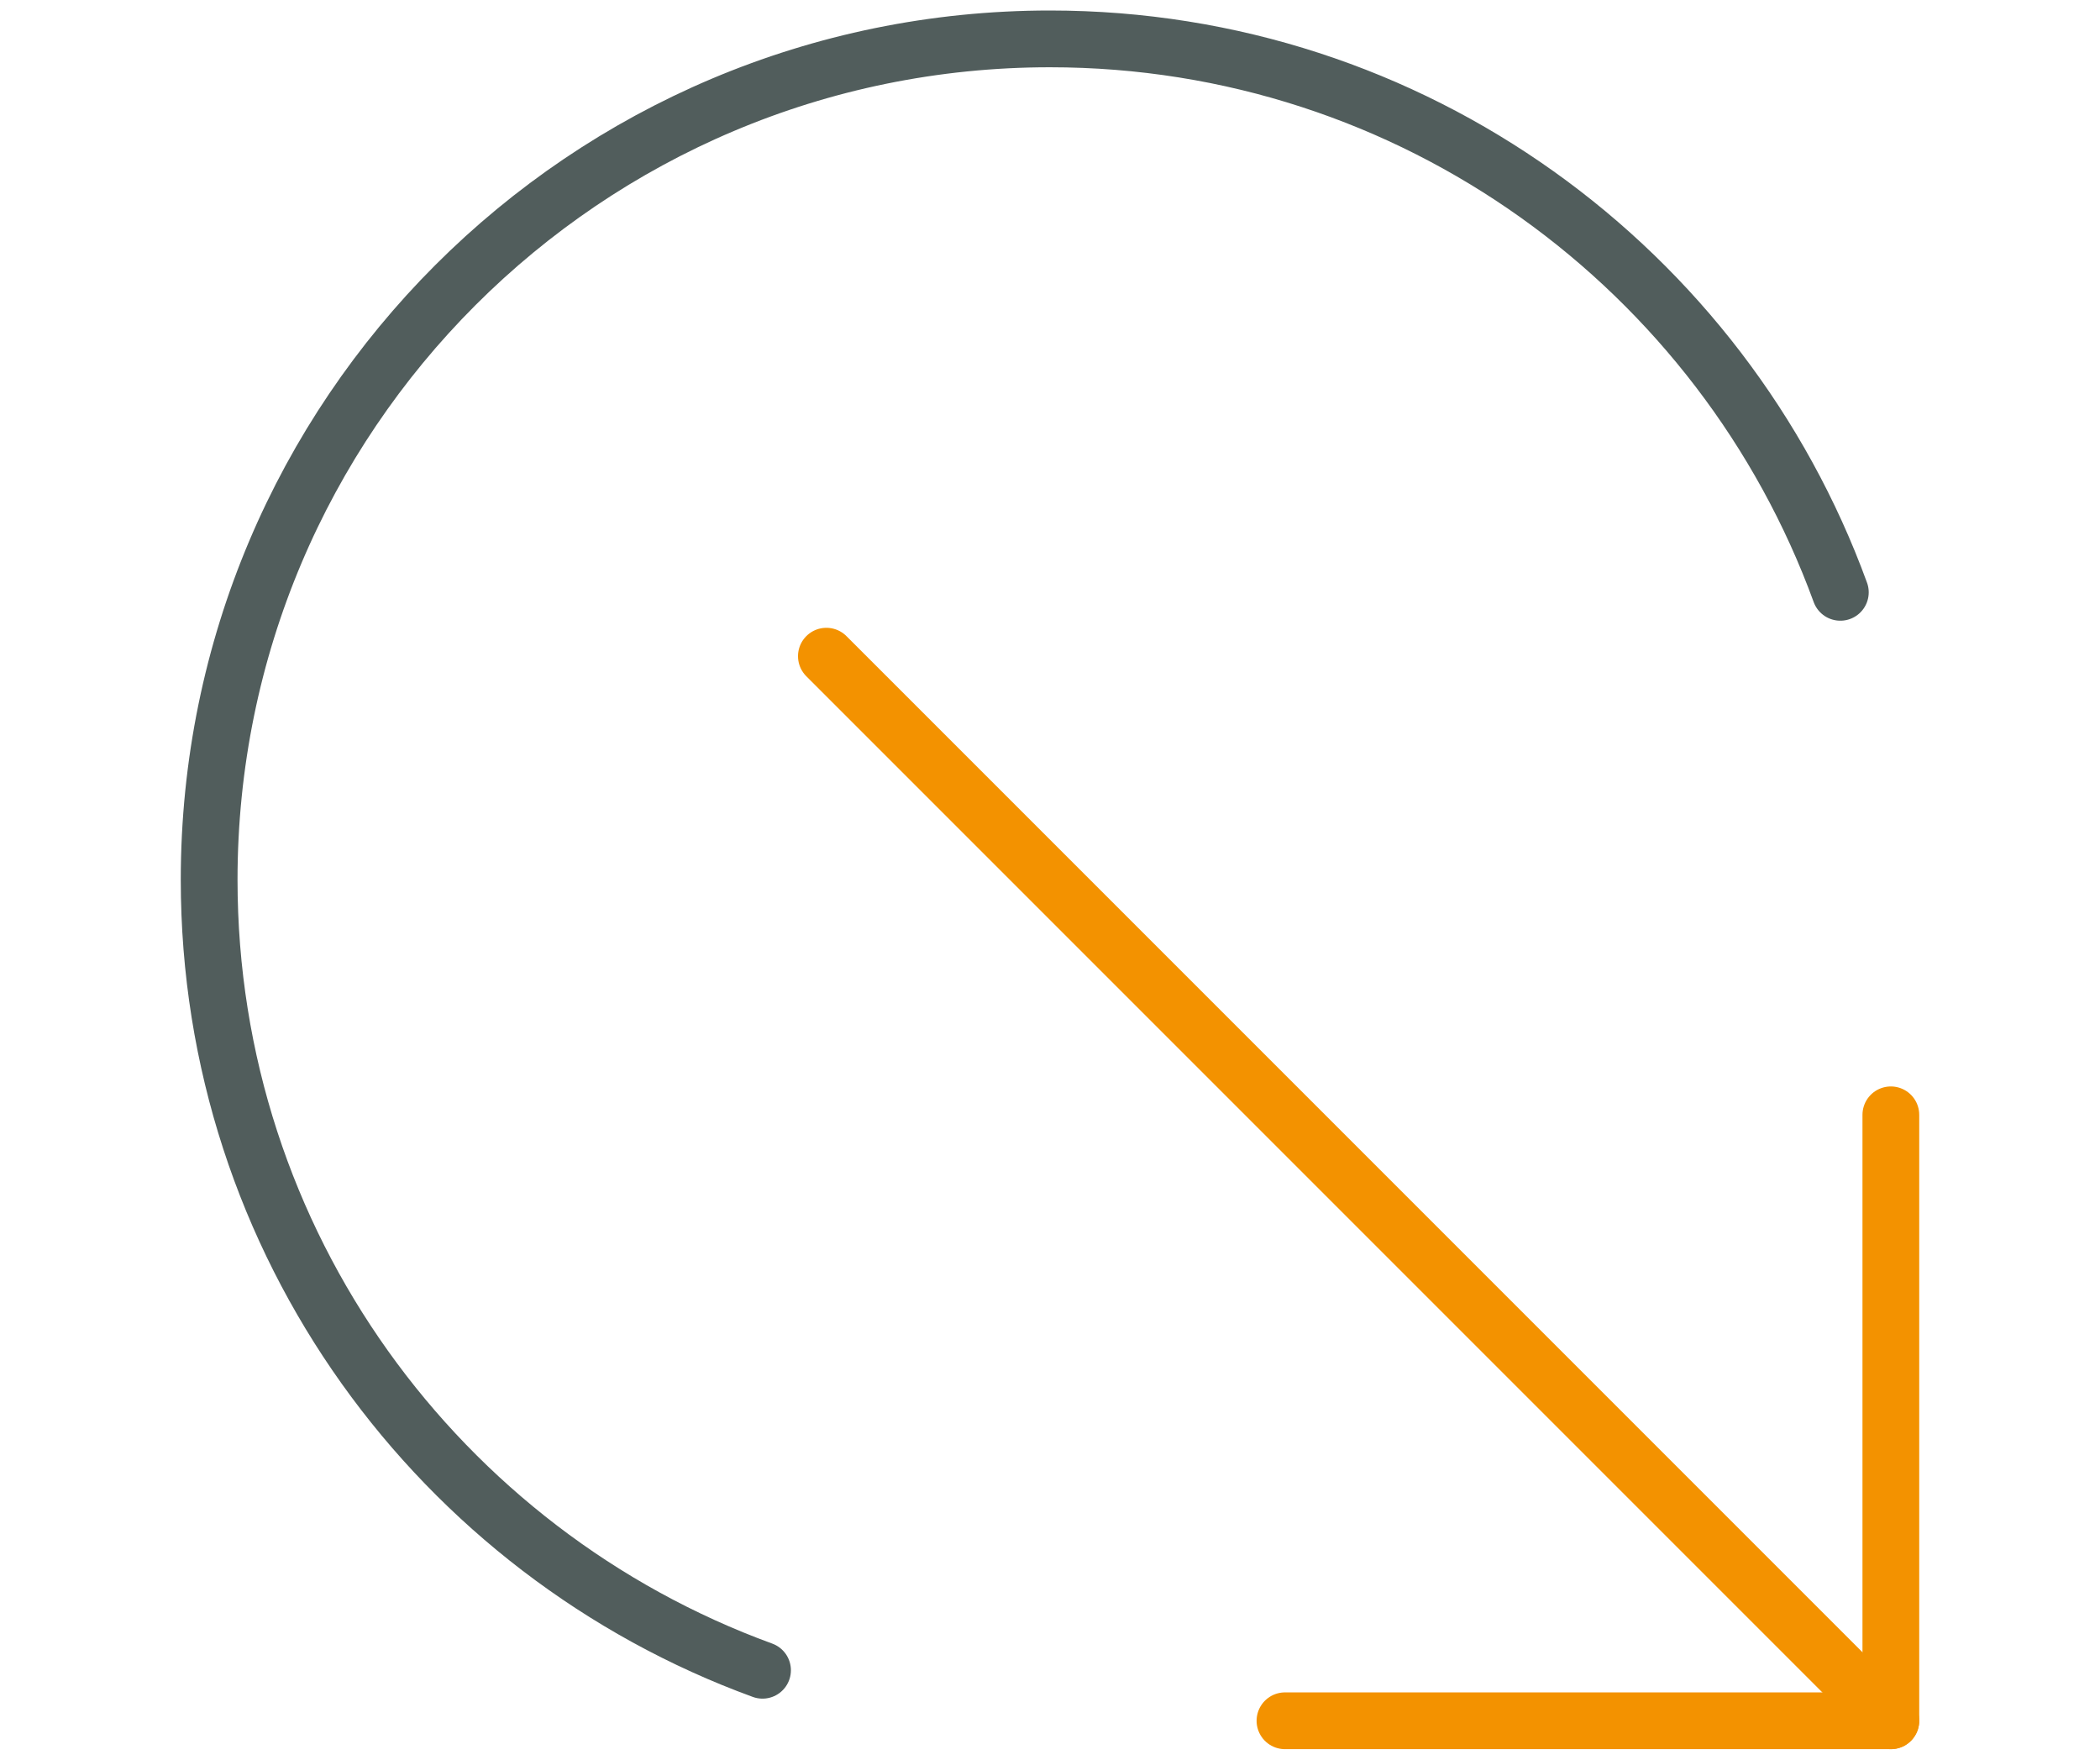 <?xml version="1.0" encoding="UTF-8"?><svg id="uuid-4b808f72-a6df-4bd1-af6f-78c4e0f6a102" xmlns="http://www.w3.org/2000/svg" viewBox="0 0 74 62"><defs><style>.uuid-cf51e9a0-dded-481f-adfd-ea36e658d2bb{stroke:#515d5c;}.uuid-cf51e9a0-dded-481f-adfd-ea36e658d2bb,.uuid-27e1748a-c2bb-4d9f-949f-abecf45c3140{stroke-linecap:round;stroke-linejoin:round;stroke-width:2px;}.uuid-cf51e9a0-dded-481f-adfd-ea36e658d2bb,.uuid-27e1748a-c2bb-4d9f-949f-abecf45c3140,.uuid-55d9fe28-9954-4f9f-9326-902e9ffb70dc{fill:none;}.uuid-27e1748a-c2bb-4d9f-949f-abecf45c3140{stroke:#f39200;}</style></defs><g id="uuid-fd7bc611-e073-457d-ab23-39a8dccaf1d7"><g><g id="uuid-42ec8eb4-4c96-40c3-93e0-86262df2594a"><g id="uuid-2fcbac65-e6ac-4712-b3db-6f542d486705"><g><path class="uuid-cf51e9a0-dded-481f-adfd-ea36e658d2bb" d="M26.87,58.85c-11.38-4.15-19.5-15.05-19.5-27.85C7.37,14.63,20.63,1.37,37,1.37c12.8,0,23.7,8.12,27.85,19.5"/><line class="uuid-27e1748a-c2bb-4d9f-949f-abecf45c3140" x1="29.12" y1="23.12" x2="66.63" y2="60.63"/><polyline class="uuid-27e1748a-c2bb-4d9f-949f-abecf45c3140" points="66.63 39.28 66.63 60.63 45.28 60.63"/></g></g></g><rect class="uuid-55d9fe28-9954-4f9f-9326-902e9ffb70dc" width="74" height="62"/></g></g></svg>